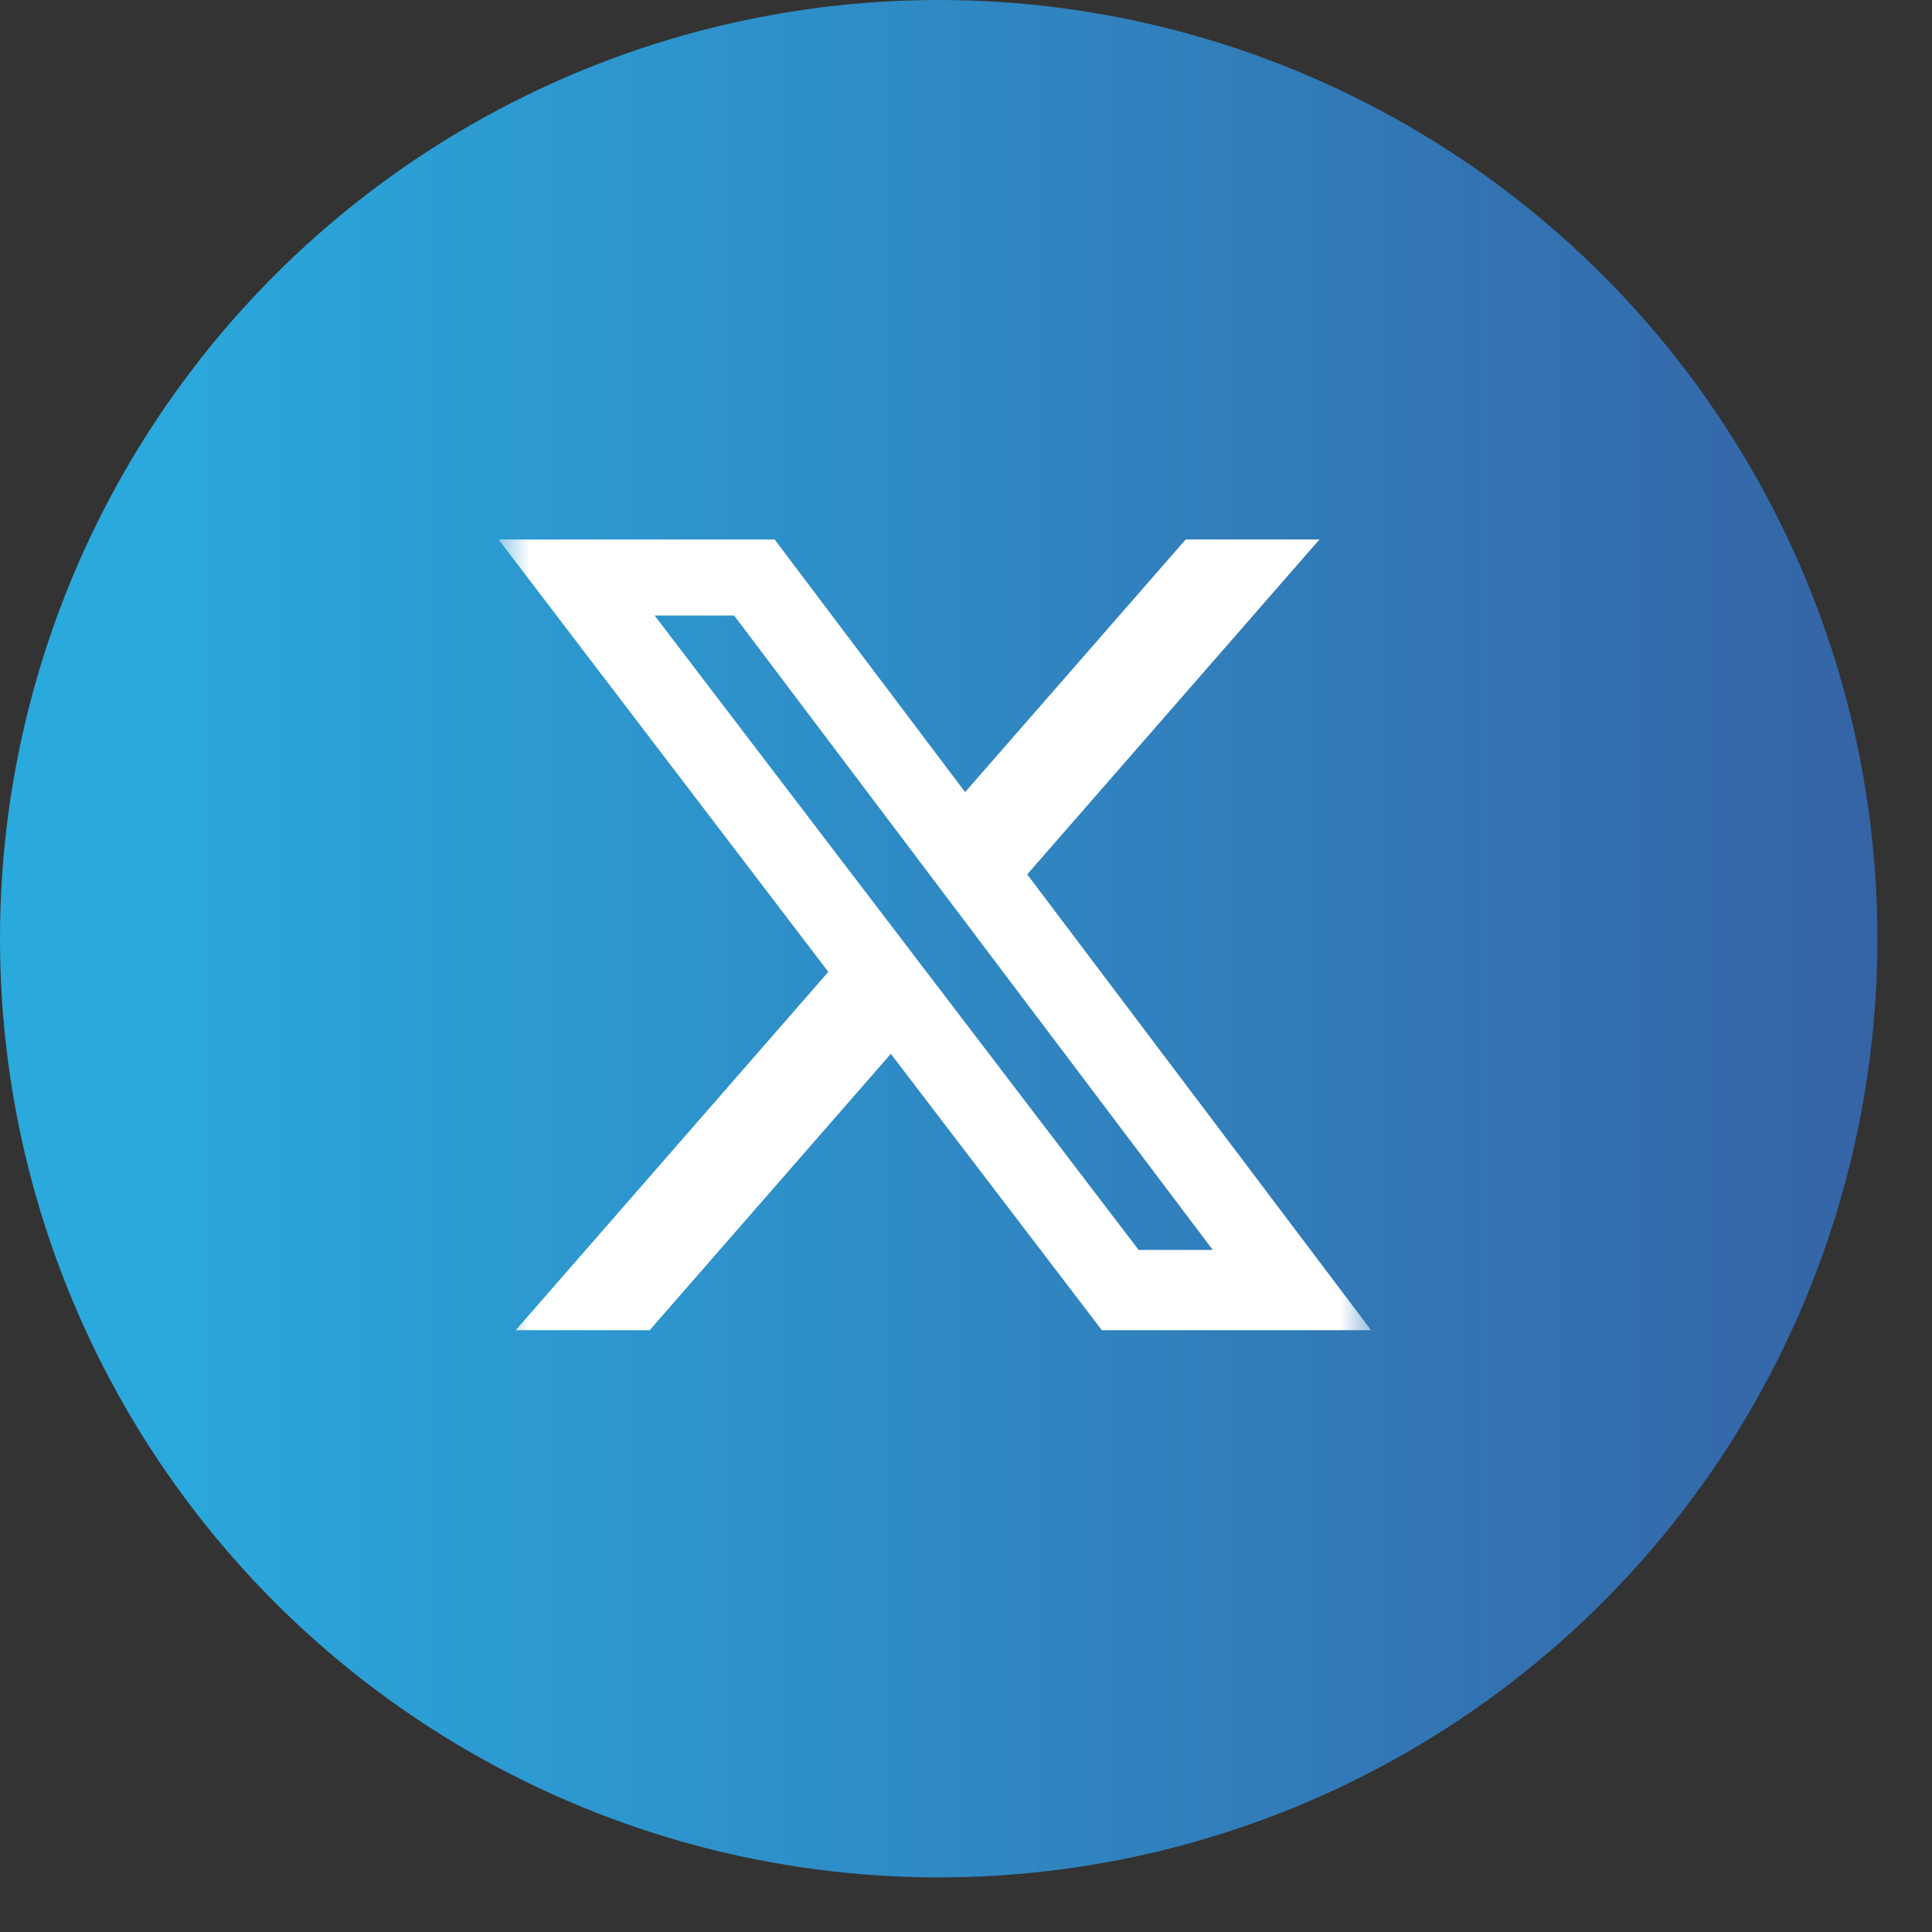 <svg width="31" height="31" viewBox="0 0 31 31" fill="none" xmlns="http://www.w3.org/2000/svg">
<rect x="0" y="0" width="31" height="31" fill="#333333" stroke="none"/>
<circle cx="15.062" cy="15.062" r="15.062" fill="url(#paint0_linear_40_12338)"/>
<g clip-path="url(#clip0_40_12338)">
<mask id="mask0_40_12338" style="mask-type:luminance" maskUnits="userSpaceOnUse" x="8" y="8" width="14" height="14">
<path d="M8 8H22V22H8V8Z" fill="white"/>
</mask>
<g mask="url(#mask0_40_12338)">
<path d="M19.025 8.656H21.172L16.482 14.03L22 21.344H17.68L14.294 16.909L10.424 21.344H8.275L13.291 15.594L8 8.657H12.43L15.486 12.71L19.025 8.656ZM18.27 20.056H19.46L11.78 9.877H10.504L18.27 20.056Z" fill="white"/>
</g>
</g>
<defs>
<linearGradient id="paint0_linear_40_12338" x1="2.27" y1="15.062" x2="30.125" y2="15.062" gradientUnits="userSpaceOnUse">
<stop stop-color="#2AA9DD"/>
<stop offset="1" stop-color="#3564A6"/>
</linearGradient>
<clipPath id="clip0_40_12338">
<rect width="14" height="14" fill="white" transform="translate(8 8)"/>
</clipPath>
</defs>
</svg>
